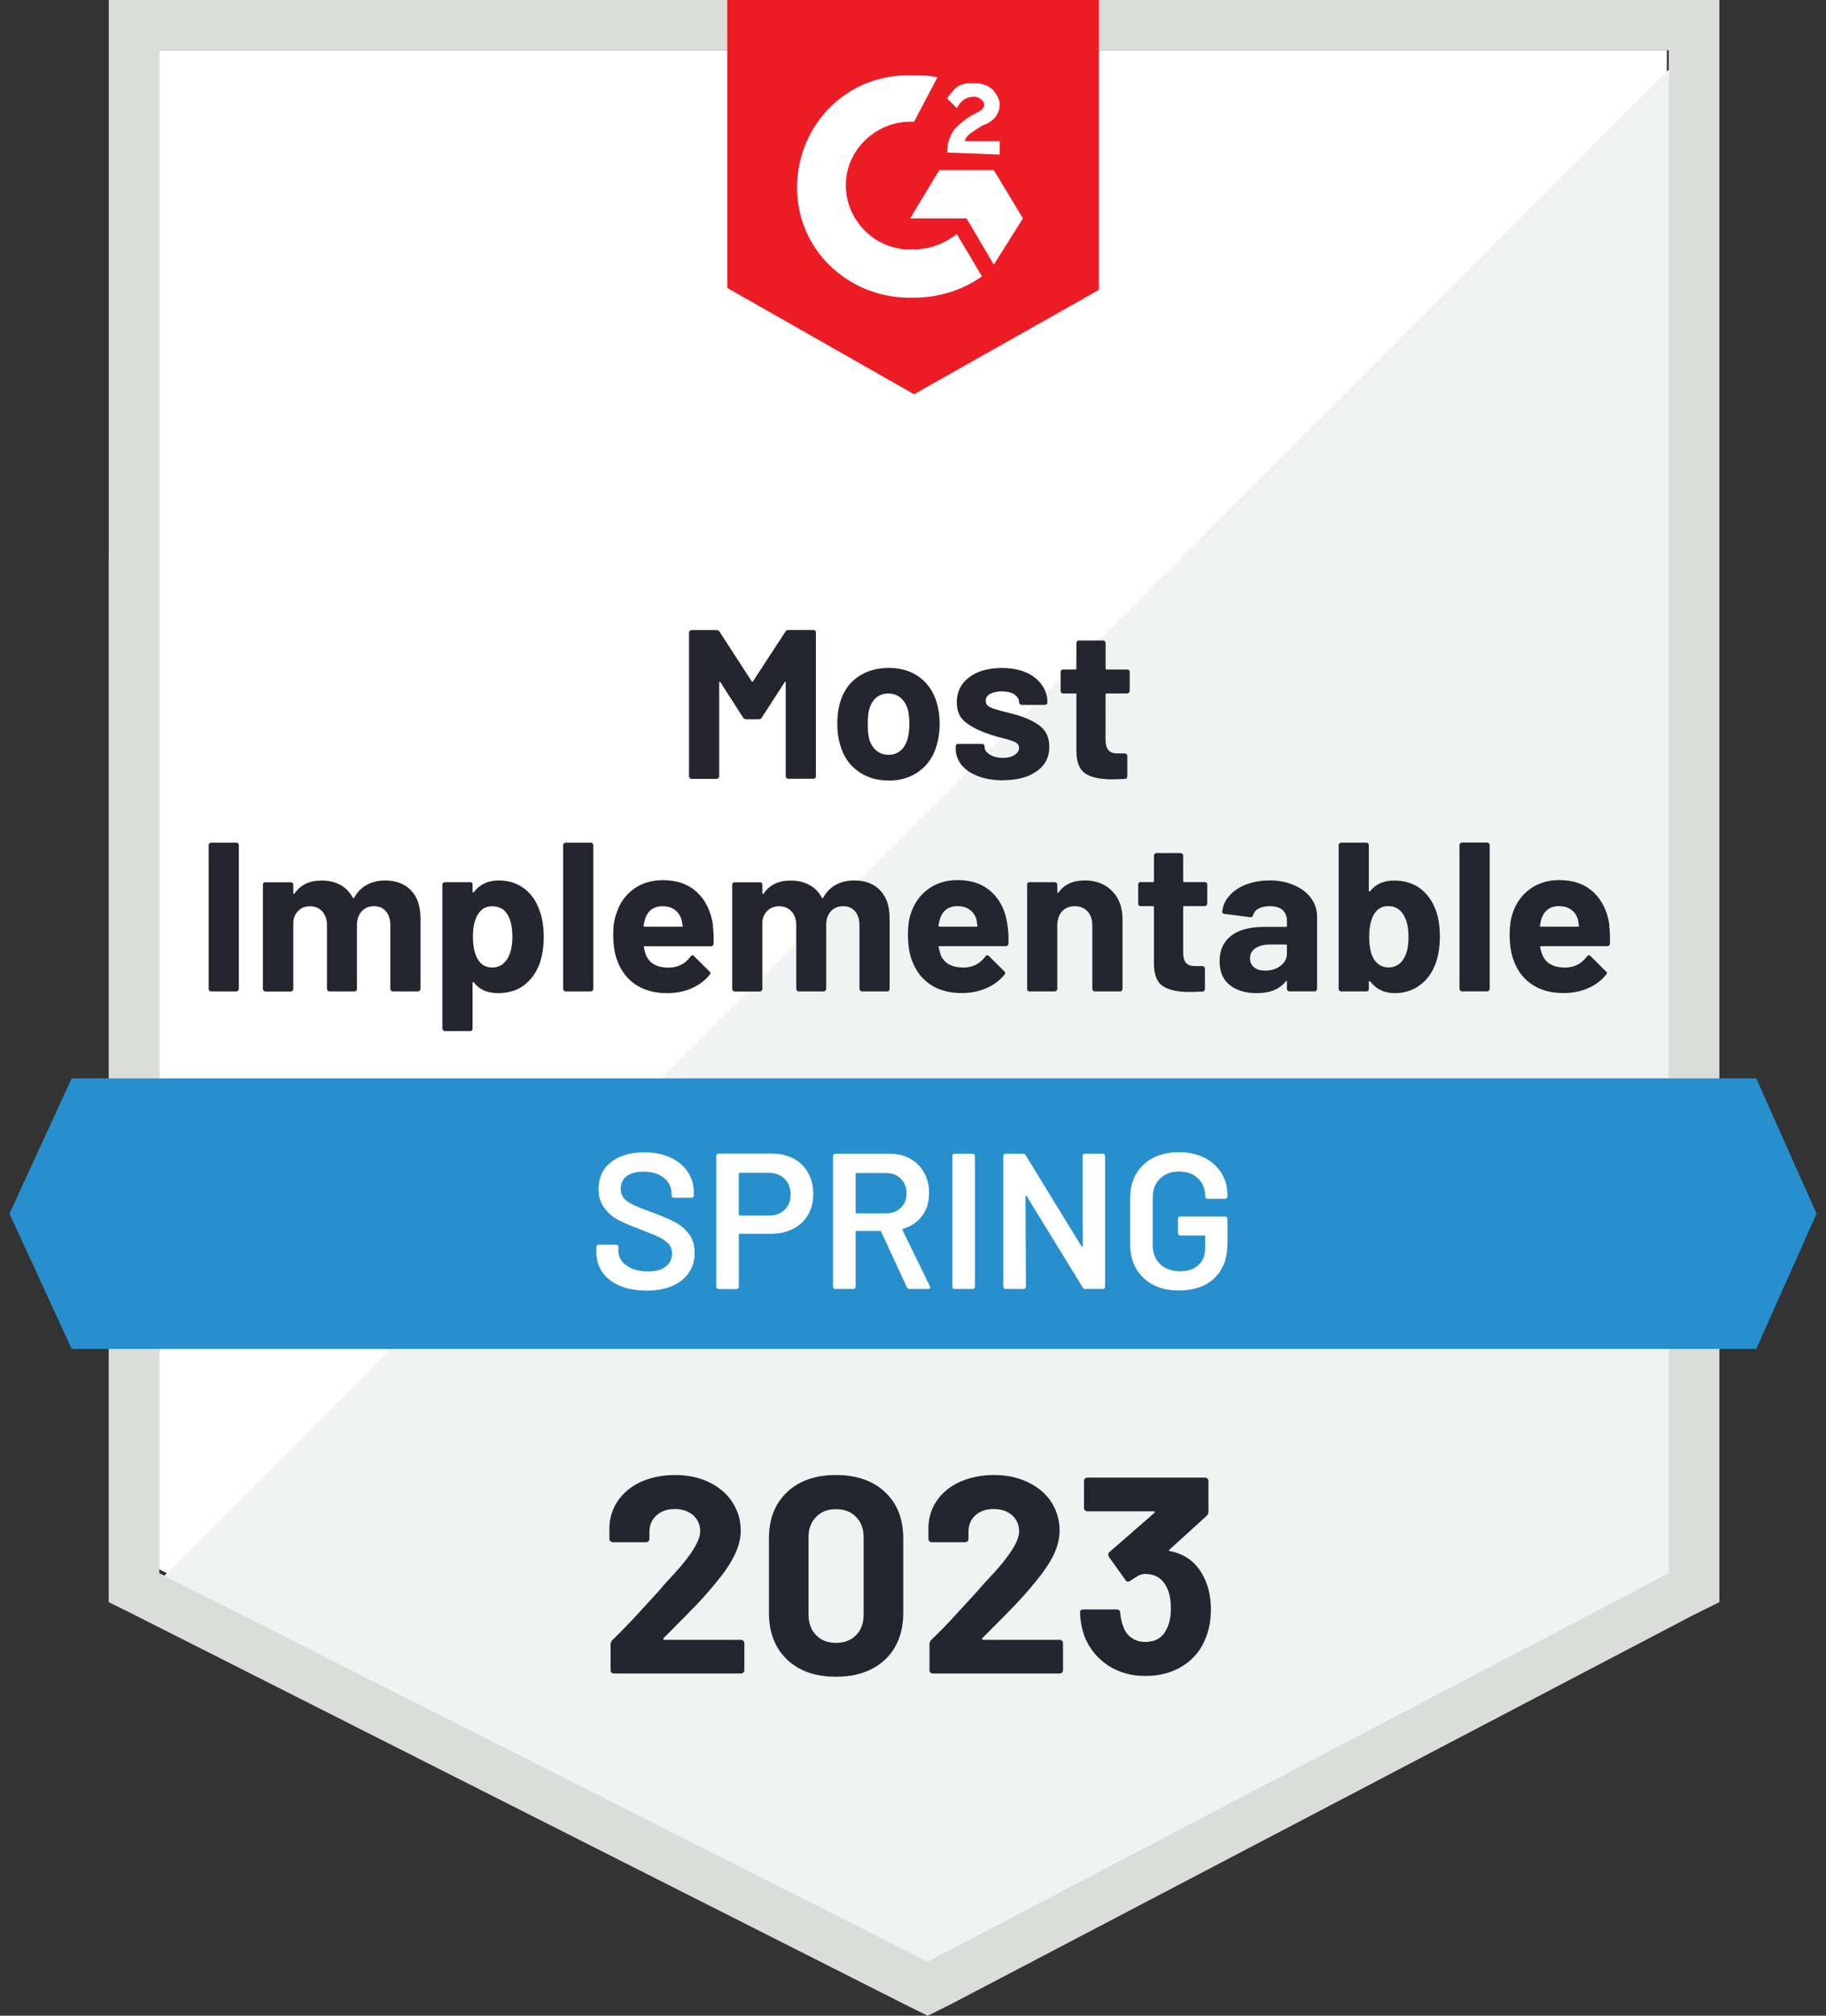 <svg width="116" height="128" viewBox="0 0 116 128" fill="none" xmlns="http://www.w3.org/2000/svg">
<rect x="0" y="0" width="116" height="128" fill="#333333" stroke="none"/>
<g clip-path="url(#clip0_13176_9817)">
<path d="M10.12 99.653L58.931 124.322L105.891 99.653V3.193H10.12V99.653Z" fill="white"/>
<path d="M106.877 3.558L9.128 101.367L59.796 126.281L106.877 102.351V3.558Z" fill="#F1F2F2"/>
<path d="M6.904 35.343V101.737L8.635 102.596L57.447 127.265L58.931 128L60.415 127.265L107.495 102.596L109.226 101.737V0H6.909V35.343H6.904ZM10.12 99.893V3.193H106.011V99.898L58.931 124.567L10.12 99.898V99.893Z" fill="#DBDDDB"/>
<path d="M58.065 4.787C58.559 4.787 59.052 4.787 59.55 4.912L58.065 7.735C55.842 7.61 53.864 9.329 53.738 11.538C53.612 13.746 55.343 15.71 57.567 15.835H58.06C59.047 15.835 60.038 15.465 60.778 14.856L62.383 17.554C61.145 18.413 59.665 18.903 58.055 18.903C54.1 19.028 50.765 16.08 50.639 12.152C50.513 8.225 53.482 4.912 57.437 4.787H58.055H58.065ZM63.132 10.798L64.984 13.866L63.132 16.809L61.401 13.866H57.819L59.67 10.798H63.132ZM60.169 9.694C60.169 9.204 60.294 8.715 60.541 8.345C60.788 7.975 61.281 7.61 61.653 7.365L61.899 7.24C62.393 6.996 62.518 6.871 62.518 6.626C62.518 6.381 62.146 6.136 61.899 6.136C61.406 6.136 61.034 6.381 60.788 6.871L60.169 6.256C60.294 6.011 60.541 5.766 60.788 5.522C61.16 5.277 61.527 5.277 61.899 5.277C62.272 5.277 62.765 5.402 63.011 5.646C63.258 5.891 63.505 6.261 63.505 6.626C63.505 7.24 63.132 7.73 62.393 7.975L62.02 8.22C61.648 8.465 61.401 8.59 61.281 8.954H63.505V9.814L60.169 9.689V9.694ZM58.065 25.034L69.804 18.409V0H46.201V18.284L58.065 25.034Z" fill="#ED1C24"/>
<path d="M111.571 68.477H4.555L0.6 77.067L4.555 85.656H111.571L115.4 77.067L111.571 68.477Z" fill="#278FCD"/>
<path d="M13.415 62.956C13.375 62.956 13.335 62.941 13.305 62.906C13.269 62.871 13.254 62.836 13.254 62.796V53.666C13.254 53.627 13.269 53.587 13.305 53.557C13.34 53.522 13.375 53.507 13.415 53.507H15.01C15.061 53.507 15.096 53.522 15.121 53.557C15.156 53.592 15.171 53.627 15.171 53.666V62.796C15.171 62.836 15.156 62.876 15.121 62.906C15.096 62.941 15.061 62.956 15.01 62.956H13.415ZM24.45 55.91C25.159 55.91 25.712 56.125 26.12 56.55C26.517 56.969 26.714 57.559 26.714 58.329V62.796C26.714 62.836 26.699 62.876 26.663 62.906C26.628 62.941 26.593 62.956 26.553 62.956H24.958C24.918 62.956 24.877 62.941 24.847 62.906C24.812 62.871 24.797 62.836 24.797 62.796V58.748C24.797 58.379 24.701 58.084 24.515 57.864C24.324 57.649 24.072 57.544 23.75 57.544C23.438 57.544 23.182 57.649 22.985 57.864C22.779 58.084 22.678 58.374 22.678 58.733V62.796C22.678 62.836 22.668 62.876 22.643 62.906C22.608 62.941 22.568 62.956 22.517 62.956H20.948C20.897 62.956 20.857 62.941 20.822 62.906C20.787 62.871 20.771 62.836 20.771 62.796V58.748C20.771 58.389 20.671 58.099 20.475 57.879C20.278 57.659 20.017 57.549 19.695 57.549C19.408 57.549 19.166 57.634 18.98 57.809C18.784 57.979 18.668 58.219 18.633 58.519V62.801C18.633 62.841 18.618 62.881 18.583 62.911C18.547 62.941 18.507 62.961 18.457 62.961H16.877C16.827 62.961 16.787 62.946 16.751 62.911C16.716 62.876 16.701 62.841 16.701 62.801V56.185C16.701 56.135 16.716 56.095 16.751 56.06C16.787 56.035 16.827 56.025 16.877 56.025H18.457C18.507 56.025 18.547 56.035 18.583 56.06C18.618 56.095 18.633 56.135 18.633 56.185V56.715C18.633 56.715 18.643 56.755 18.658 56.765C18.673 56.775 18.693 56.765 18.709 56.74C19.081 56.19 19.654 55.915 20.439 55.915C20.892 55.915 21.29 56.01 21.627 56.195C21.964 56.385 22.226 56.655 22.407 57.005C22.442 57.054 22.472 57.054 22.507 57.005C22.703 56.635 22.975 56.36 23.322 56.18C23.66 56 24.037 55.91 24.46 55.91H24.45ZM34.296 57.874C34.462 58.339 34.543 58.878 34.543 59.493C34.543 60.108 34.457 60.677 34.281 61.187C34.065 61.761 33.738 62.216 33.295 62.561C32.852 62.896 32.294 63.066 31.625 63.066C30.955 63.066 30.467 62.841 30.105 62.391C30.09 62.366 30.07 62.356 30.055 62.366C30.029 62.376 30.02 62.391 30.02 62.416V65.299C30.02 65.349 30.009 65.389 29.984 65.424C29.949 65.459 29.909 65.474 29.858 65.474H28.279C28.228 65.474 28.188 65.459 28.153 65.424C28.117 65.389 28.102 65.349 28.102 65.299V56.18C28.102 56.13 28.117 56.09 28.153 56.055C28.188 56.03 28.228 56.02 28.279 56.02H29.858C29.909 56.02 29.949 56.03 29.984 56.055C30.009 56.09 30.02 56.13 30.02 56.18V56.62C30.02 56.62 30.029 56.66 30.055 56.67C30.07 56.68 30.09 56.67 30.105 56.645C30.482 56.155 31.011 55.91 31.685 55.91C32.309 55.91 32.852 56.08 33.305 56.425C33.768 56.775 34.095 57.259 34.291 57.874H34.296ZM32.218 60.907C32.44 60.557 32.55 60.078 32.55 59.473C32.55 58.908 32.455 58.459 32.269 58.124C32.062 57.739 31.73 57.549 31.267 57.549C30.845 57.549 30.533 57.739 30.326 58.124C30.135 58.449 30.045 58.903 30.045 59.488C30.045 60.072 30.145 60.562 30.341 60.897C30.548 61.257 30.855 61.437 31.267 61.437C31.68 61.437 31.987 61.262 32.218 60.907ZM35.937 62.956C35.896 62.956 35.856 62.941 35.826 62.906C35.791 62.871 35.776 62.836 35.776 62.796V53.666C35.776 53.627 35.791 53.587 35.826 53.557C35.861 53.522 35.896 53.507 35.937 53.507H37.532C37.572 53.507 37.612 53.522 37.642 53.557C37.678 53.592 37.693 53.627 37.693 53.666V62.796C37.693 62.836 37.678 62.876 37.642 62.906C37.607 62.941 37.572 62.956 37.532 62.956H35.937ZM45.28 58.773C45.331 59.118 45.346 59.503 45.331 59.928C45.321 60.032 45.265 60.087 45.16 60.087H40.958C40.903 60.087 40.883 60.108 40.908 60.147C40.933 60.327 40.983 60.507 41.054 60.687C41.285 61.197 41.763 61.447 42.488 61.447C43.071 61.437 43.529 61.207 43.861 60.747C43.902 60.692 43.942 60.662 43.987 60.662C44.022 60.662 44.053 60.677 44.088 60.712L45.064 61.681C45.114 61.721 45.139 61.761 45.139 61.791C45.139 61.816 45.119 61.851 45.079 61.901C44.782 62.271 44.4 62.556 43.932 62.761C43.464 62.966 42.946 63.066 42.377 63.066C41.602 63.066 40.943 62.891 40.4 62.536C39.866 62.186 39.479 61.691 39.237 61.062C39.046 60.612 38.956 60.023 38.956 59.293C38.956 58.793 39.026 58.359 39.167 57.979C39.373 57.339 39.735 56.834 40.254 56.455C40.772 56.08 41.391 55.89 42.105 55.89C43.011 55.89 43.741 56.15 44.294 56.675C44.837 57.189 45.169 57.884 45.295 58.763L45.28 58.773ZM42.105 57.544C41.537 57.544 41.164 57.809 40.983 58.344C40.948 58.459 40.918 58.603 40.883 58.773C40.883 58.823 40.908 58.848 40.958 58.848H43.308C43.363 58.848 43.388 58.823 43.368 58.773C43.318 58.514 43.293 58.384 43.293 58.394C43.212 58.124 43.066 57.914 42.86 57.769C42.664 57.624 42.412 57.549 42.105 57.549V57.544ZM54.267 55.91C54.976 55.91 55.529 56.125 55.922 56.55C56.32 56.969 56.516 57.559 56.516 58.329V62.796C56.516 62.836 56.506 62.876 56.48 62.906C56.445 62.941 56.405 62.956 56.355 62.956H54.775C54.725 62.956 54.684 62.941 54.649 62.906C54.614 62.871 54.599 62.836 54.599 62.796V58.748C54.599 58.379 54.503 58.084 54.317 57.864C54.126 57.649 53.874 57.544 53.562 57.544C53.25 57.544 52.984 57.649 52.782 57.864C52.586 58.084 52.486 58.374 52.486 58.733V62.796C52.486 62.836 52.47 62.876 52.435 62.906C52.4 62.941 52.365 62.956 52.325 62.956H50.745C50.694 62.956 50.659 62.941 50.634 62.906C50.599 62.871 50.584 62.836 50.584 62.796V58.748C50.584 58.389 50.483 58.099 50.287 57.879C50.08 57.659 49.819 57.549 49.507 57.549C49.22 57.549 48.973 57.634 48.777 57.809C48.581 57.984 48.465 58.219 48.43 58.519V62.801C48.43 62.841 48.415 62.881 48.38 62.911C48.344 62.946 48.309 62.961 48.269 62.961H46.674C46.634 62.961 46.593 62.946 46.563 62.911C46.528 62.876 46.513 62.841 46.513 62.801V56.185C46.513 56.135 46.528 56.095 46.563 56.06C46.599 56.035 46.634 56.025 46.674 56.025H48.269C48.309 56.025 48.349 56.035 48.38 56.06C48.415 56.095 48.43 56.135 48.43 56.185V56.715C48.43 56.715 48.44 56.755 48.455 56.765C48.47 56.775 48.49 56.765 48.516 56.74C48.888 56.19 49.456 55.915 50.231 55.915C50.684 55.915 51.082 56.01 51.419 56.195C51.766 56.385 52.028 56.655 52.209 57.005C52.234 57.054 52.264 57.054 52.294 57.005C52.501 56.635 52.772 56.36 53.109 56.18C53.447 56 53.829 55.91 54.257 55.91H54.267ZM64.003 58.768C64.058 59.113 64.083 59.498 64.063 59.923C64.053 60.028 63.998 60.083 63.892 60.083H59.691C59.635 60.083 59.61 60.102 59.63 60.142C59.666 60.322 59.711 60.502 59.776 60.682C60.013 61.192 60.496 61.442 61.22 61.442C61.799 61.432 62.252 61.202 62.594 60.742C62.629 60.687 62.669 60.657 62.72 60.657C62.745 60.657 62.775 60.672 62.82 60.707L63.797 61.676C63.837 61.717 63.857 61.757 63.857 61.786C63.857 61.811 63.842 61.846 63.806 61.896C63.51 62.266 63.122 62.551 62.644 62.756C62.176 62.961 61.658 63.061 61.099 63.061C60.325 63.061 59.666 62.886 59.122 62.531C58.589 62.181 58.201 61.687 57.96 61.057C57.769 60.607 57.678 60.017 57.678 59.288C57.678 58.788 57.743 58.354 57.874 57.974C58.091 57.334 58.453 56.83 58.976 56.45C59.494 56.075 60.113 55.885 60.828 55.885C61.733 55.885 62.463 56.145 63.017 56.67C63.56 57.184 63.892 57.879 64.003 58.758V58.768ZM60.838 57.539C60.269 57.539 59.897 57.804 59.716 58.339C59.681 58.453 59.651 58.598 59.615 58.768C59.615 58.818 59.64 58.843 59.691 58.843H62.04C62.096 58.843 62.116 58.818 62.091 58.768C62.05 58.508 62.03 58.379 62.03 58.389C61.95 58.119 61.804 57.909 61.598 57.764C61.401 57.619 61.15 57.544 60.843 57.544L60.838 57.539ZM68.883 55.905C69.608 55.905 70.192 56.125 70.639 56.57C71.082 57.009 71.309 57.609 71.309 58.364V62.796C71.309 62.836 71.293 62.876 71.258 62.906C71.233 62.941 71.198 62.956 71.148 62.956H69.553C69.512 62.956 69.472 62.941 69.442 62.906C69.407 62.871 69.391 62.836 69.391 62.796V58.758C69.391 58.398 69.291 58.104 69.085 57.874C68.888 57.654 68.617 57.544 68.28 57.544C67.942 57.544 67.671 57.654 67.465 57.874C67.268 58.104 67.168 58.398 67.168 58.758V62.796C67.168 62.836 67.153 62.876 67.117 62.906C67.082 62.941 67.042 62.956 66.992 62.956H65.412C65.361 62.956 65.321 62.941 65.286 62.906C65.261 62.871 65.251 62.836 65.251 62.796V56.18C65.251 56.13 65.261 56.09 65.286 56.055C65.321 56.03 65.361 56.02 65.412 56.02H66.992C67.042 56.02 67.082 56.03 67.117 56.055C67.153 56.09 67.168 56.13 67.168 56.18V56.645C67.168 56.68 67.178 56.7 67.193 56.705C67.208 56.715 67.223 56.705 67.228 56.695C67.6 56.17 68.149 55.91 68.883 55.91V55.905ZM76.692 57.379C76.692 57.419 76.677 57.459 76.642 57.489C76.607 57.524 76.572 57.539 76.531 57.539H75.223C75.183 57.539 75.163 57.559 75.163 57.599V60.472C75.163 60.767 75.218 60.987 75.334 61.137C75.46 61.277 75.656 61.347 75.928 61.347H76.385C76.425 61.347 76.466 61.362 76.496 61.397C76.531 61.432 76.546 61.467 76.546 61.507V62.796C76.546 62.896 76.491 62.951 76.385 62.966C75.998 62.981 75.722 62.991 75.555 62.991C74.806 62.991 74.247 62.866 73.875 62.621C73.502 62.376 73.316 61.911 73.306 61.222V57.599C73.306 57.559 73.281 57.539 73.23 57.539H72.466C72.416 57.539 72.376 57.524 72.34 57.489C72.315 57.454 72.305 57.419 72.305 57.379V56.175C72.305 56.125 72.315 56.085 72.34 56.05C72.376 56.025 72.416 56.015 72.466 56.015H73.23C73.281 56.015 73.306 55.99 73.306 55.94V54.331C73.306 54.291 73.321 54.251 73.356 54.221C73.391 54.191 73.427 54.171 73.467 54.171H74.987C75.037 54.171 75.077 54.186 75.112 54.221C75.148 54.256 75.163 54.291 75.163 54.331V55.94C75.163 55.99 75.183 56.015 75.223 56.015H76.531C76.572 56.015 76.612 56.025 76.642 56.05C76.677 56.085 76.692 56.125 76.692 56.175V57.379ZM80.632 55.905C81.216 55.905 81.739 56.005 82.202 56.21C82.67 56.405 83.032 56.68 83.289 57.034C83.545 57.384 83.671 57.779 83.671 58.214V62.791C83.671 62.831 83.656 62.871 83.621 62.901C83.596 62.936 83.56 62.951 83.51 62.951H81.915C81.875 62.951 81.835 62.936 81.804 62.901C81.769 62.866 81.754 62.831 81.754 62.791V62.351C81.754 62.316 81.744 62.296 81.729 62.291C81.714 62.281 81.694 62.291 81.678 62.316C81.291 62.816 80.677 63.066 79.837 63.066C79.128 63.066 78.554 62.896 78.121 62.551C77.694 62.206 77.477 61.706 77.477 61.042C77.477 60.347 77.719 59.808 78.207 59.423C78.695 59.048 79.389 58.858 80.295 58.858H81.694C81.734 58.858 81.754 58.833 81.754 58.783V58.489C81.754 58.194 81.663 57.959 81.482 57.789C81.301 57.624 81.03 57.544 80.667 57.544C80.386 57.544 80.154 57.594 79.963 57.689C79.782 57.789 79.661 57.924 79.605 58.109C79.58 58.209 79.525 58.254 79.434 58.244L77.79 58.034C77.683 58.009 77.633 57.969 77.643 57.909C77.678 57.524 77.83 57.179 78.101 56.88C78.363 56.575 78.715 56.34 79.153 56.17C79.595 56 80.094 55.91 80.637 55.91L80.632 55.905ZM80.36 61.636C80.748 61.636 81.075 61.537 81.347 61.332C81.618 61.127 81.754 60.862 81.754 60.532V60.053C81.754 60.003 81.734 59.977 81.694 59.977H80.707C80.305 59.977 79.988 60.057 79.757 60.212C79.525 60.357 79.409 60.577 79.409 60.862C79.409 61.097 79.495 61.287 79.671 61.427C79.842 61.567 80.074 61.636 80.365 61.636H80.36ZM91.208 57.784C91.379 58.249 91.47 58.808 91.47 59.453C91.47 60.097 91.389 60.617 91.233 61.087C91.027 61.702 90.696 62.181 90.232 62.536C89.77 62.886 89.231 63.066 88.612 63.066C87.943 63.066 87.42 62.816 87.042 62.316C87.027 62.301 87.007 62.296 86.992 62.306C86.967 62.306 86.957 62.321 86.957 62.356V62.796C86.957 62.836 86.947 62.876 86.921 62.906C86.886 62.941 86.846 62.956 86.796 62.956H85.216C85.165 62.956 85.125 62.941 85.09 62.906C85.055 62.871 85.04 62.836 85.04 62.796V53.666C85.04 53.627 85.055 53.587 85.09 53.557C85.125 53.522 85.165 53.507 85.216 53.507H86.796C86.846 53.507 86.886 53.522 86.921 53.557C86.947 53.592 86.957 53.627 86.957 53.666V56.565C86.957 56.565 86.967 56.605 86.992 56.615C87.007 56.625 87.027 56.615 87.042 56.59C87.395 56.14 87.898 55.915 88.552 55.915C89.211 55.915 89.77 56.085 90.222 56.42C90.665 56.755 90.997 57.214 91.208 57.794V57.784ZM89.196 60.842C89.387 60.507 89.478 60.057 89.478 59.493C89.478 58.878 89.367 58.404 89.145 58.069C88.929 57.719 88.612 57.539 88.179 57.539C87.782 57.539 87.485 57.714 87.279 58.069C87.082 58.413 86.982 58.883 86.982 59.478C86.982 60.072 87.067 60.537 87.243 60.842C87.465 61.237 87.787 61.432 88.21 61.432C88.633 61.432 88.974 61.237 89.196 60.842ZM92.879 62.951C92.829 62.951 92.794 62.936 92.769 62.901C92.733 62.866 92.718 62.831 92.718 62.791V53.661C92.718 53.622 92.733 53.582 92.769 53.552C92.794 53.517 92.829 53.502 92.879 53.502H94.474C94.514 53.502 94.554 53.517 94.584 53.552C94.62 53.587 94.635 53.622 94.635 53.661V62.791C94.635 62.831 94.62 62.871 94.584 62.901C94.549 62.936 94.514 62.951 94.474 62.951H92.879ZM102.223 58.768C102.273 59.113 102.288 59.498 102.273 59.923C102.263 60.028 102.208 60.083 102.102 60.083H97.9C97.845 60.083 97.82 60.102 97.84 60.142C97.875 60.322 97.925 60.502 98.001 60.682C98.233 61.192 98.71 61.442 99.435 61.442C100.014 61.432 100.467 61.202 100.809 60.742C100.849 60.687 100.889 60.657 100.934 60.657C100.959 60.657 100.99 60.672 101.035 60.707L102.011 61.676C102.061 61.717 102.086 61.757 102.086 61.786C102.086 61.811 102.066 61.846 102.026 61.896C101.729 62.266 101.347 62.551 100.879 62.756C100.401 62.961 99.883 63.061 99.325 63.061C98.549 63.061 97.89 62.886 97.347 62.531C96.814 62.181 96.426 61.687 96.185 61.057C95.994 60.607 95.903 60.017 95.903 59.288C95.903 58.788 95.969 58.354 96.099 57.974C96.316 57.334 96.678 56.83 97.201 56.45C97.719 56.075 98.338 55.885 99.053 55.885C99.958 55.885 100.688 56.145 101.242 56.67C101.785 57.184 102.117 57.879 102.243 58.758L102.223 58.768ZM99.048 57.539C98.479 57.539 98.107 57.804 97.925 58.339C97.89 58.453 97.86 58.598 97.825 58.768C97.825 58.818 97.85 58.843 97.9 58.843H100.251C100.306 58.843 100.326 58.818 100.301 58.768C100.261 58.508 100.241 58.379 100.241 58.389C100.16 58.119 100.014 57.909 99.807 57.764C99.611 57.619 99.36 57.544 99.053 57.544L99.048 57.539ZM49.889 40.115C49.94 40.04 50 40.005 50.075 40.005H51.67C51.721 40.005 51.761 40.02 51.796 40.055C51.821 40.09 51.831 40.125 51.831 40.165V49.294C51.831 49.334 51.821 49.374 51.796 49.404C51.761 49.439 51.721 49.454 51.67 49.454H50.075C50.035 49.454 49.995 49.439 49.965 49.404C49.934 49.369 49.914 49.334 49.914 49.294V43.343C49.914 43.303 49.904 43.283 49.889 43.283C49.874 43.283 49.854 43.298 49.839 43.333L48.395 45.567C48.355 45.642 48.294 45.676 48.209 45.676H47.404C47.323 45.676 47.258 45.642 47.207 45.567L45.773 43.333C45.758 43.298 45.738 43.288 45.713 43.298C45.698 43.298 45.688 43.318 45.688 43.358V49.299C45.688 49.339 45.673 49.379 45.638 49.409C45.612 49.444 45.577 49.459 45.527 49.459H43.932C43.892 49.459 43.851 49.444 43.821 49.409C43.786 49.374 43.771 49.339 43.771 49.299V40.17C43.771 40.13 43.786 40.09 43.821 40.06C43.856 40.03 43.892 40.01 43.932 40.01H45.527C45.607 40.01 45.673 40.045 45.713 40.12L47.751 43.263C47.786 43.318 47.811 43.318 47.836 43.263L49.889 40.12V40.115ZM56.45 49.564C55.691 49.564 55.041 49.364 54.498 48.964C53.955 48.57 53.582 48.03 53.386 47.345C53.255 46.926 53.19 46.471 53.19 45.971C53.19 45.442 53.255 44.967 53.386 44.547C53.592 43.878 53.965 43.353 54.508 42.978C55.052 42.603 55.701 42.413 56.46 42.413C57.21 42.413 57.844 42.598 58.362 42.968C58.891 43.343 59.263 43.868 59.484 44.537C59.625 44.987 59.696 45.457 59.696 45.946C59.696 46.436 59.635 46.881 59.51 47.31C59.313 48.015 58.941 48.565 58.398 48.969C57.864 49.369 57.21 49.569 56.445 49.569L56.45 49.564ZM56.45 47.93C56.757 47.93 57.009 47.84 57.215 47.66C57.421 47.48 57.567 47.23 57.658 46.911C57.733 46.626 57.769 46.311 57.769 45.966C57.769 45.592 57.733 45.272 57.658 45.007C57.557 44.702 57.406 44.467 57.2 44.297C56.994 44.127 56.737 44.038 56.435 44.038C56.133 44.038 55.877 44.123 55.67 44.297C55.464 44.467 55.318 44.707 55.228 45.007C55.162 45.227 55.127 45.547 55.127 45.966C55.127 46.386 55.157 46.691 55.213 46.911C55.303 47.23 55.454 47.48 55.67 47.66C55.887 47.84 56.143 47.93 56.45 47.93ZM63.731 49.549C63.122 49.549 62.589 49.464 62.136 49.289C61.683 49.119 61.331 48.88 61.084 48.58C60.838 48.27 60.712 47.92 60.712 47.535V47.4C60.712 47.35 60.727 47.31 60.762 47.276C60.788 47.251 60.823 47.241 60.873 47.241H62.383C62.423 47.241 62.463 47.251 62.493 47.276C62.529 47.31 62.544 47.35 62.544 47.4V47.41C62.544 47.605 62.654 47.775 62.876 47.915C63.097 48.055 63.379 48.125 63.716 48.125C64.023 48.125 64.269 48.065 64.456 47.94C64.647 47.815 64.737 47.67 64.737 47.5C64.737 47.336 64.657 47.215 64.501 47.131C64.335 47.051 64.068 46.961 63.696 46.871C63.268 46.766 62.931 46.661 62.684 46.566C62.106 46.361 61.648 46.116 61.301 45.831C60.954 45.547 60.783 45.132 60.783 44.592C60.783 43.928 61.044 43.403 61.572 43.008C62.091 42.613 62.78 42.419 63.635 42.419C64.219 42.419 64.727 42.508 65.155 42.688C65.593 42.878 65.93 43.138 66.166 43.473C66.413 43.798 66.539 44.177 66.539 44.602C66.539 44.652 66.523 44.687 66.488 44.712C66.453 44.747 66.413 44.762 66.363 44.762H64.918C64.868 44.762 64.828 44.747 64.793 44.712C64.757 44.687 64.742 44.652 64.742 44.602C64.742 44.407 64.642 44.237 64.445 44.097C64.239 43.968 63.968 43.903 63.63 43.903C63.334 43.903 63.092 43.958 62.901 44.062C62.71 44.167 62.619 44.317 62.619 44.502C62.619 44.687 62.71 44.817 62.891 44.907C63.082 44.997 63.394 45.097 63.832 45.202C63.932 45.227 64.043 45.257 64.164 45.287C64.295 45.322 64.43 45.357 64.571 45.397C65.215 45.587 65.719 45.826 66.091 46.121C66.468 46.426 66.659 46.856 66.659 47.42C66.659 48.085 66.393 48.605 65.854 48.979C65.326 49.354 64.617 49.544 63.716 49.544L63.731 49.549ZM71.761 43.878C71.761 43.918 71.746 43.958 71.711 43.988C71.676 44.017 71.641 44.038 71.6 44.038H70.292C70.252 44.038 70.232 44.057 70.232 44.097V46.971C70.232 47.266 70.292 47.485 70.418 47.635C70.534 47.775 70.725 47.845 70.997 47.845H71.454C71.495 47.845 71.535 47.86 71.565 47.895C71.6 47.93 71.616 47.965 71.616 48.005V49.294C71.616 49.394 71.56 49.449 71.454 49.464C71.077 49.479 70.805 49.489 70.639 49.489C69.88 49.489 69.316 49.364 68.949 49.119C68.576 48.874 68.39 48.41 68.38 47.72V44.097C68.38 44.057 68.36 44.038 68.32 44.038H67.54C67.49 44.038 67.454 44.023 67.429 43.988C67.394 43.953 67.379 43.918 67.379 43.878V42.673C67.379 42.623 67.394 42.583 67.429 42.548C67.454 42.523 67.49 42.514 67.54 42.514H68.32C68.36 42.514 68.38 42.489 68.38 42.439V40.83C68.38 40.79 68.395 40.75 68.43 40.72C68.466 40.685 68.501 40.67 68.541 40.67H70.076C70.116 40.67 70.156 40.685 70.187 40.72C70.217 40.755 70.237 40.79 70.237 40.83V42.439C70.237 42.489 70.257 42.514 70.297 42.514H71.606C71.646 42.514 71.686 42.523 71.716 42.548C71.751 42.583 71.767 42.623 71.767 42.673V43.878H71.761Z" fill="#252530"/>
<path d="M41.059 81.953C40.415 81.953 39.856 81.854 39.378 81.649C38.9 81.444 38.528 81.159 38.266 80.789C38.01 80.419 37.884 79.99 37.884 79.49V79.186C37.884 79.145 37.899 79.105 37.934 79.076C37.959 79.051 37.989 79.041 38.035 79.041H39.137C39.177 79.041 39.217 79.051 39.247 79.076C39.273 79.11 39.283 79.145 39.283 79.186V79.42C39.283 79.795 39.454 80.11 39.791 80.355C40.128 80.609 40.591 80.734 41.175 80.734C41.678 80.734 42.055 80.629 42.312 80.415C42.568 80.2 42.694 79.93 42.694 79.59C42.694 79.361 42.623 79.165 42.483 79.001C42.342 78.846 42.145 78.701 41.889 78.571C41.627 78.441 41.235 78.276 40.717 78.081C40.133 77.866 39.66 77.666 39.298 77.481C38.935 77.291 38.633 77.037 38.397 76.707C38.15 76.388 38.025 75.987 38.025 75.503C38.025 74.783 38.286 74.214 38.815 73.799C39.343 73.379 40.047 73.174 40.928 73.174C41.547 73.174 42.095 73.279 42.573 73.494C43.041 73.709 43.408 74.004 43.675 74.389C43.937 74.763 44.073 75.203 44.073 75.703V75.912C44.073 75.952 44.058 75.992 44.022 76.023C43.997 76.048 43.967 76.058 43.922 76.058H42.81C42.77 76.058 42.734 76.048 42.709 76.023C42.674 75.987 42.659 75.952 42.659 75.912V75.777C42.659 75.393 42.503 75.068 42.191 74.808C41.869 74.539 41.431 74.403 40.867 74.403C40.415 74.403 40.062 74.498 39.816 74.683C39.559 74.873 39.434 75.138 39.434 75.483C39.434 75.728 39.499 75.927 39.63 76.082C39.761 76.237 39.957 76.377 40.224 76.502C40.485 76.632 40.893 76.797 41.446 76.992C42.03 77.212 42.503 77.412 42.855 77.591C43.202 77.771 43.504 78.021 43.756 78.341C44.002 78.666 44.128 79.076 44.128 79.555C44.128 80.29 43.851 80.875 43.298 81.309C42.754 81.744 42.01 81.958 41.059 81.958V81.953ZM49.044 73.254C49.562 73.254 50.02 73.359 50.417 73.574C50.815 73.789 51.117 74.084 51.333 74.468C51.555 74.863 51.665 75.313 51.665 75.817C51.665 76.322 51.555 76.757 51.333 77.142C51.112 77.527 50.8 77.821 50.392 78.026C49.98 78.241 49.507 78.346 48.973 78.346H46.996C46.956 78.346 46.936 78.366 46.936 78.406V81.709C46.936 81.749 46.926 81.784 46.9 81.809C46.865 81.844 46.83 81.859 46.79 81.859H45.653C45.612 81.859 45.577 81.844 45.552 81.809C45.517 81.784 45.502 81.754 45.502 81.709V73.399C45.502 73.359 45.517 73.319 45.552 73.289C45.577 73.264 45.607 73.254 45.653 73.254H49.049H49.044ZM48.833 77.192C49.255 77.192 49.592 77.067 49.844 76.822C50.1 76.577 50.226 76.252 50.226 75.853C50.226 75.453 50.1 75.113 49.844 74.858C49.587 74.603 49.25 74.478 48.833 74.478H46.991C46.951 74.478 46.931 74.498 46.931 74.539V77.127C46.931 77.167 46.951 77.187 46.991 77.187H48.833V77.192ZM57.779 81.854C57.698 81.854 57.638 81.819 57.608 81.744L55.977 78.211C55.962 78.176 55.937 78.161 55.902 78.161H54.418C54.377 78.161 54.357 78.181 54.357 78.221V81.704C54.357 81.744 54.342 81.779 54.307 81.804C54.282 81.839 54.252 81.854 54.206 81.854H53.069C53.029 81.854 52.994 81.839 52.968 81.804C52.933 81.779 52.918 81.749 52.918 81.704V73.409C52.918 73.369 52.933 73.334 52.968 73.309C52.994 73.274 53.024 73.259 53.069 73.259H56.465C56.969 73.259 57.411 73.359 57.799 73.564C58.186 73.779 58.488 74.074 58.699 74.448C58.916 74.833 59.022 75.273 59.022 75.763C59.022 76.327 58.876 76.807 58.589 77.197C58.292 77.596 57.884 77.877 57.366 78.031C57.351 78.031 57.336 78.041 57.331 78.056C57.326 78.071 57.321 78.091 57.331 78.106L59.072 81.679C59.087 81.714 59.097 81.734 59.097 81.754C59.097 81.819 59.052 81.854 58.961 81.854H57.774H57.779ZM54.418 74.488C54.377 74.488 54.357 74.508 54.357 74.549V76.992C54.357 77.032 54.377 77.052 54.418 77.052H56.269C56.667 77.052 56.984 76.931 57.22 76.697C57.467 76.467 57.593 76.162 57.593 75.777C57.593 75.393 57.467 75.083 57.22 74.843C56.984 74.608 56.662 74.488 56.269 74.488H54.418ZM60.647 81.854C60.606 81.854 60.566 81.839 60.536 81.804C60.511 81.779 60.501 81.749 60.501 81.704V73.409C60.501 73.369 60.511 73.334 60.536 73.309C60.571 73.274 60.606 73.259 60.647 73.259H61.784C61.824 73.259 61.859 73.274 61.884 73.309C61.92 73.334 61.935 73.364 61.935 73.409V81.704C61.935 81.744 61.92 81.779 61.884 81.804C61.859 81.839 61.829 81.854 61.784 81.854H60.647ZM68.768 73.409C68.768 73.369 68.783 73.334 68.818 73.309C68.843 73.274 68.873 73.259 68.919 73.259H70.056C70.096 73.259 70.136 73.274 70.166 73.309C70.192 73.334 70.202 73.364 70.202 73.409V81.704C70.202 81.744 70.192 81.779 70.166 81.804C70.131 81.839 70.096 81.854 70.056 81.854H68.954C68.873 81.854 68.813 81.819 68.783 81.754L65.225 75.962C65.225 75.962 65.19 75.927 65.175 75.927C65.16 75.937 65.15 75.957 65.15 75.987L65.175 81.704C65.175 81.744 65.16 81.779 65.125 81.804C65.1 81.839 65.069 81.854 65.024 81.854H63.887C63.847 81.854 63.812 81.839 63.786 81.804C63.751 81.779 63.736 81.749 63.736 81.704V73.409C63.736 73.369 63.751 73.334 63.786 73.309C63.812 73.274 63.842 73.259 63.887 73.259H64.989C65.069 73.259 65.13 73.294 65.16 73.359L68.707 79.15C68.707 79.15 68.742 79.186 68.757 79.176C68.773 79.176 68.783 79.16 68.783 79.125L68.773 73.409H68.768ZM74.896 81.948C74.277 81.948 73.734 81.829 73.266 81.594C72.798 81.349 72.436 81.004 72.179 80.565C71.922 80.125 71.797 79.615 71.797 79.041V76.073C71.797 75.493 71.922 74.978 72.179 74.539C72.436 74.103 72.798 73.763 73.266 73.519C73.734 73.284 74.277 73.164 74.896 73.164C75.515 73.164 76.043 73.284 76.516 73.519C76.979 73.754 77.336 74.079 77.593 74.488C77.85 74.898 77.976 75.358 77.976 75.878V75.977C77.976 76.018 77.966 76.053 77.94 76.078C77.905 76.112 77.87 76.127 77.83 76.127H76.708C76.668 76.127 76.632 76.112 76.607 76.078C76.572 76.053 76.556 76.023 76.556 75.977V75.918C76.556 75.478 76.405 75.113 76.099 74.823C75.802 74.539 75.404 74.394 74.901 74.394C74.398 74.394 73.995 74.544 73.689 74.848C73.382 75.143 73.23 75.538 73.23 76.028V79.095C73.23 79.585 73.391 79.985 73.714 80.284C74.036 80.579 74.453 80.725 74.962 80.725C75.469 80.725 75.847 80.594 76.134 80.33C76.415 80.075 76.556 79.725 76.556 79.275V78.516C76.556 78.476 76.536 78.456 76.496 78.456H74.977C74.936 78.456 74.896 78.441 74.866 78.406C74.841 78.381 74.831 78.351 74.831 78.306V77.397C74.831 77.357 74.841 77.322 74.866 77.296C74.901 77.261 74.936 77.246 74.977 77.246H77.83C77.87 77.246 77.91 77.261 77.94 77.296C77.966 77.322 77.976 77.352 77.976 77.397V78.965C77.976 79.905 77.699 80.639 77.145 81.164C76.587 81.689 75.837 81.948 74.896 81.948Z" fill="white"/>
<path d="M42.16 104.02C42.16 104.02 42.125 104.07 42.135 104.095C42.151 104.12 42.176 104.13 42.211 104.13H47.066C47.122 104.13 47.172 104.15 47.212 104.19C47.263 104.23 47.288 104.279 47.288 104.335V106.064C47.288 106.118 47.263 106.169 47.212 106.209C47.172 106.249 47.122 106.268 47.066 106.268H39.011C38.945 106.268 38.89 106.249 38.85 106.209C38.809 106.169 38.789 106.118 38.789 106.064V104.42C38.789 104.315 38.825 104.225 38.9 104.15C39.484 103.585 40.082 102.965 40.691 102.296C41.3 101.626 41.682 101.207 41.839 101.042C42.166 100.647 42.508 100.272 42.85 99.912C43.937 98.719 44.48 97.829 44.48 97.249C44.48 96.829 44.334 96.49 44.037 96.22C43.74 95.96 43.353 95.825 42.875 95.825C42.397 95.825 42.01 95.955 41.713 96.22C41.406 96.49 41.255 96.844 41.255 97.289V97.729C41.255 97.784 41.235 97.834 41.194 97.874C41.154 97.914 41.104 97.933 41.048 97.933H38.935C38.88 97.933 38.83 97.914 38.789 97.874C38.739 97.834 38.714 97.784 38.714 97.729V96.895C38.754 96.255 38.961 95.685 39.333 95.191C39.705 94.701 40.193 94.321 40.802 94.061C41.421 93.801 42.11 93.666 42.88 93.666C43.73 93.666 44.465 93.826 45.094 94.146C45.718 94.456 46.201 94.881 46.538 95.41C46.885 95.95 47.056 96.545 47.056 97.189C47.056 97.689 46.931 98.199 46.674 98.724C46.427 99.248 46.05 99.812 45.552 100.417C45.179 100.877 44.782 101.332 44.354 101.791C43.927 102.241 43.288 102.891 42.437 103.74L42.166 104.01L42.16 104.02ZM53.109 106.473C51.791 106.473 50.754 106.108 49.995 105.379C49.23 104.649 48.847 103.655 48.847 102.396V97.694C48.847 96.459 49.23 95.48 49.995 94.76C50.754 94.031 51.791 93.666 53.109 93.666C54.428 93.666 55.459 94.031 56.234 94.76C56.999 95.48 57.381 96.459 57.381 97.694V102.396C57.381 103.655 56.999 104.649 56.234 105.379C55.459 106.108 54.417 106.473 53.109 106.473ZM53.109 104.325C53.643 104.325 54.07 104.16 54.382 103.835C54.704 103.51 54.865 103.071 54.865 102.521V97.624C54.865 97.084 54.704 96.649 54.382 96.325C54.07 96 53.643 95.835 53.109 95.835C52.576 95.835 52.163 96 51.846 96.325C51.524 96.649 51.363 97.084 51.363 97.624V102.521C51.363 103.071 51.524 103.505 51.846 103.835C52.158 104.16 52.581 104.325 53.109 104.325ZM62.403 104.02C62.403 104.02 62.372 104.07 62.392 104.095C62.403 104.12 62.428 104.13 62.468 104.13H67.323C67.379 104.13 67.429 104.15 67.469 104.19C67.51 104.23 67.53 104.279 67.53 104.335V106.064C67.53 106.118 67.51 106.169 67.469 106.209C67.429 106.249 67.379 106.268 67.323 106.268H59.253C59.197 106.268 59.147 106.249 59.107 106.209C59.067 106.169 59.047 106.118 59.047 106.064V104.42C59.047 104.315 59.082 104.225 59.147 104.15C59.741 103.585 60.34 102.965 60.938 102.296C61.547 101.626 61.929 101.207 62.086 101.042C62.423 100.647 62.765 100.272 63.112 99.912C64.199 98.719 64.742 97.829 64.742 97.249C64.742 96.829 64.596 96.49 64.299 96.22C63.993 95.96 63.605 95.825 63.127 95.825C62.649 95.825 62.262 95.955 61.965 96.22C61.668 96.49 61.522 96.844 61.522 97.289V97.729C61.522 97.784 61.502 97.834 61.462 97.874C61.421 97.914 61.366 97.933 61.301 97.933H59.187C59.132 97.933 59.082 97.914 59.041 97.874C59.001 97.834 58.981 97.784 58.981 97.729V96.895C59.016 96.255 59.218 95.685 59.585 95.191C59.957 94.701 60.45 94.321 61.069 94.061C61.688 93.801 62.377 93.666 63.132 93.666C63.983 93.666 64.717 93.826 65.346 94.146C65.98 94.456 66.468 94.881 66.805 95.41C67.142 95.95 67.313 96.545 67.313 97.189C67.313 97.689 67.188 98.199 66.941 98.724C66.684 99.248 66.307 99.812 65.804 100.417C65.431 100.877 65.034 101.332 64.606 101.791C64.179 102.241 63.54 102.891 62.689 103.74L62.418 104.01L62.403 104.02ZM76.566 100.337C76.803 100.877 76.924 101.501 76.924 102.216C76.924 102.861 76.818 103.455 76.602 103.995C76.315 104.754 75.832 105.349 75.158 105.774C74.483 106.209 73.684 106.423 72.763 106.423C71.842 106.423 71.062 106.199 70.378 105.749C69.693 105.289 69.2 104.68 68.893 103.91C68.727 103.45 68.632 102.95 68.612 102.411C68.612 102.271 68.682 102.201 68.823 102.201H70.946C71.087 102.201 71.157 102.271 71.157 102.411C71.208 102.806 71.273 103.095 71.354 103.28C71.459 103.59 71.636 103.835 71.887 104.005C72.123 104.175 72.415 104.265 72.753 104.265C73.421 104.265 73.88 103.975 74.136 103.396C74.302 103.046 74.382 102.631 74.382 102.156C74.382 101.591 74.292 101.132 74.111 100.782C73.84 100.228 73.381 99.947 72.738 99.947C72.607 99.947 72.466 99.982 72.314 100.058C72.174 100.137 72.003 100.247 71.797 100.388C71.746 100.422 71.701 100.437 71.661 100.437C71.585 100.437 71.535 100.402 71.5 100.337L70.438 98.853C70.413 98.818 70.403 98.778 70.403 98.728C70.403 98.653 70.428 98.598 70.478 98.559L73.321 96.08C73.321 96.08 73.356 96.03 73.356 96.005C73.346 95.98 73.326 95.97 73.296 95.97H69.085C69.029 95.97 68.974 95.95 68.924 95.91C68.883 95.87 68.863 95.82 68.863 95.765V94.036C68.863 93.981 68.883 93.931 68.924 93.892C68.974 93.851 69.024 93.831 69.085 93.831H76.546C76.612 93.831 76.667 93.851 76.707 93.892C76.748 93.931 76.768 93.981 76.768 94.036V96C76.768 96.09 76.728 96.18 76.642 96.269L74.292 98.404C74.292 98.404 74.257 98.448 74.267 98.463C74.267 98.488 74.292 98.498 74.342 98.498C75.379 98.703 76.124 99.318 76.566 100.337Z" fill="#252530"/>
</g>
<defs>
<clipPath id="clip0_13176_9817">
<rect width="116" height="128" fill="white"/>
</clipPath>
</defs>
</svg>
